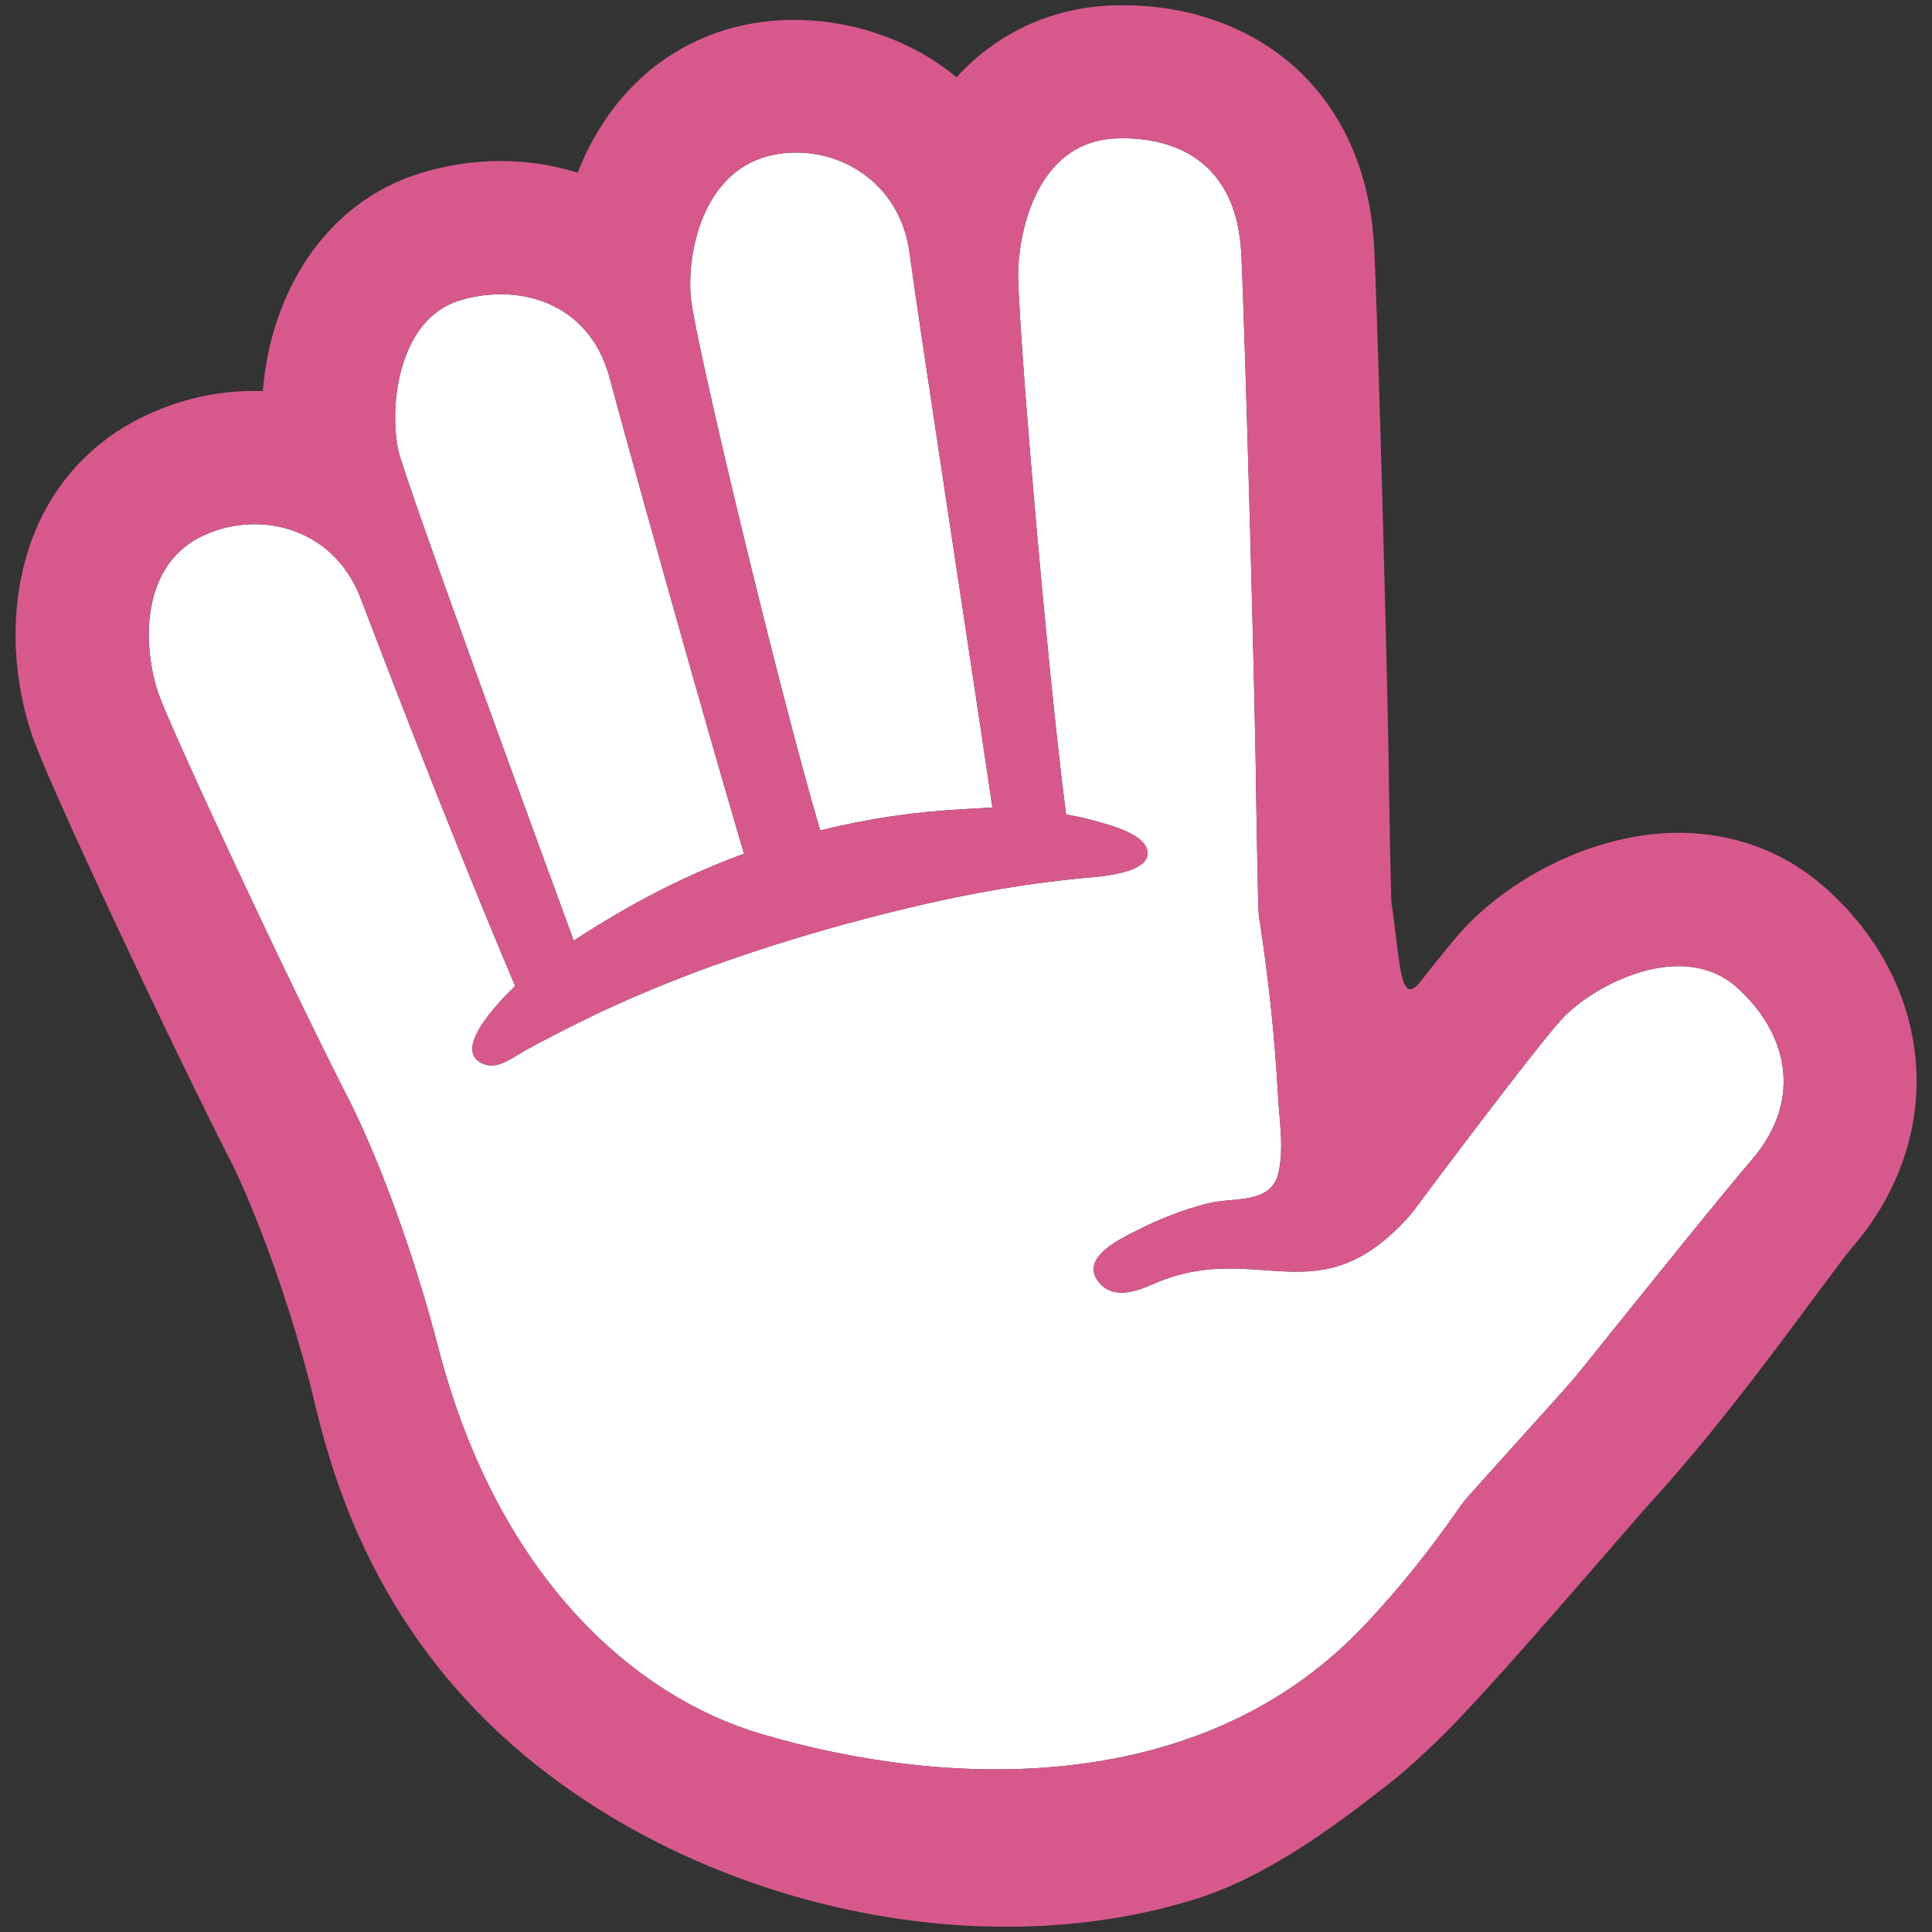 <?xml version="1.0" encoding="utf-8"?>
<!-- Generator: Adobe Illustrator 16.0.0, SVG Export Plug-In . SVG Version: 6.00 Build 0)  -->
<!DOCTYPE svg PUBLIC "-//W3C//DTD SVG 1.1//EN" "http://www.w3.org/Graphics/SVG/1.1/DTD/svg11.dtd">
<svg version="1.1" id="レイヤー_1" xmlns="http://www.w3.org/2000/svg" xmlns:xlink="http://www.w3.org/1999/xlink" x="0px"
	 y="0px" width="128px" height="128px" viewBox="0 0 128 128" enable-background="new 0 0 128 128" xml:space="preserve">
<rect x="0" y="0" width="128" height="128" fill="#333333" stroke="none"/>
<g>
	<path fill="#FFFFFF" d="M50.78,10.37c3.93-1.09,8.79,1.21,9.48,6.38c0.59,4.47,4.32,28.74,5.49,36.75
		c-0.58,0.03-1.17,0.07-1.75,0.1c-3.26,0.16-6.5,0.63-9.66,1.42c-2.79-9.44-8.34-32.65-8.57-35.3
		C45.49,16.7,46.58,11.54,50.78,10.37z"/>
	<path fill="#FFFFFF" d="M30.47,19.9c3.91-1.18,8.6,0.12,9.93,5.17c0.99,3.71,5.57,20.23,8.89,31.49c-2.8,1.03-5.51,2.3-8.09,3.8
		c-1.07,0.62-2.14,1.27-3.19,1.96c-2.47-6.73-11.2-30.56-11.62-32.48C25.75,26.88,26.41,21.12,30.47,19.9z"/>
	<path fill="#FFFFFF" d="M116.02,76.89c-1.68,1.94-6.6,8.05-11.54,14.2c-0.86,1.06-7.32,8.1-7.63,8.56c-2,2.91-4.22,5.71-6.67,8.26
		c-10.73,11.15-27.36,10.63-39.75,6.97c-8.3-2.45-17.42-10.27-21.39-25.58c-2.59-9.95-5.76-16.12-5.76-16.12
		c-4.37-8.53-12.04-25.04-12.8-27.28c-0.97-2.88-1.28-8.2,2.73-10.29c3.63-1.87,8.79-0.86,10.67,3.99
		c1.11,2.88,5.54,14.6,10.25,25.73c-1.09,1.04-4.41,4.45-1.95,5.21c0.88,0.27,1.91-0.55,2.64-0.96c1.12-0.61,2.26-1.2,3.4-1.77
		c3.34-1.66,6.77-3.07,10.3-4.28c3.81-1.32,7.7-2.43,11.62-3.37c4.08-0.98,8.07-1.68,12.23-2.04c0.86-0.08,3.37-0.33,3.63-1.38
		c0.13-0.53-0.21-0.96-0.73-1.31c-0.97-0.64-2.61-1-3.17-1.16c-0.48-0.13-0.98-0.22-1.47-0.31c-1.28-9.81-3.3-33.57-3.17-36.19
		c0.15-3.03,1.5-8.44,6.54-8.6c4.08-0.13,7.94,1.71,8.24,7.63c0.25,5.03,0.97,31.65,0.97,35.23c0.04,2.25,0.14,8.33,0.19,8.62
		c0.62,3.94,1.05,7.92,1.27,11.9c0.09,1.67,0.39,3.38,0.06,5.04c-0.44,2.26-2.99,1.69-4.76,2.15c-1.65,0.43-3.23,1.05-4.74,1.83
		c-0.97,0.5-3.66,1.73-2.48,3.31c0.97,1.3,2.59,0.66,3.77,0.14c6.88-2.95,10.87,2.43,17.02-4.65c4.6-6.18,8.95-11.82,9.95-12.87
		c2.19-2.34,7.98-5.27,11.56-2.1C118.28,68.27,119.63,72.72,116.02,76.89z"/>
	<path fill="#D7598B" d="M120.9,58.79c-2.44-2.16-5.48-3.4-8.8-3.59c-6-0.34-11.88,2.88-15.04,6.25c-0.59,0.62-1.68,1.96-2.95,3.58
		c-1.4,1.79-1.34-1.38-1.93-5.27c-0.05-1.48-0.13-6.01-0.16-7.73c0-3.7-0.71-30.32-0.98-35.67C90.68,9.17,86.93,3.73,80.77,1.45
		c-2.16-0.8-4.54-1.17-7.06-1.09c-4.12,0.14-7.71,1.88-10.34,4.76c-3.93-3.29-9.84-4.67-14.97-3.24c-5.05,1.41-8.41,5.16-10.13,9.56
		c-3.27-1.03-6.91-1.03-10.34,0.01c-6.53,1.98-10.01,8.13-10.52,14.46c-2.84-0.1-5.68,0.54-8.27,1.87
		c-8.22,4.28-9.41,13.86-7.01,20.95c1.08,3.2,9.3,20.66,13.28,28.45c0.03,0.04,2.79,5.59,5.09,14.35
		c0.92,3.52,3.03,15.62,14.6,25.06c11.95,9.75,29.75,13.69,44.07,9.24c4.62-1.44,8.98-4.61,12.79-7.61
		c1.18-0.92,2.28-1.94,3.35-2.97c3.55-3.43,12.6-14.14,14.38-16.08c5.49-6.01,11.65-14.93,13.01-16.51
		C129.02,75.36,128.27,65.31,120.9,58.79z M50.78,10.37c3.93-1.09,8.79,1.21,9.48,6.38c0.59,4.47,4.32,28.74,5.49,36.75
		c-0.58,0.03-1.17,0.07-1.75,0.1c-3.26,0.16-6.5,0.63-9.66,1.42c-2.79-9.44-8.34-32.65-8.57-35.3
		C45.49,16.7,46.58,11.54,50.78,10.37z M30.47,19.9c3.91-1.18,8.6,0.12,9.93,5.17c0.99,3.71,5.57,20.23,8.89,31.49
		c-2.8,1.03-5.51,2.3-8.09,3.8c-1.07,0.62-2.14,1.27-3.19,1.96c-2.47-6.73-11.2-30.56-11.62-32.48
		C25.75,26.88,26.41,21.12,30.47,19.9z M116.02,76.89c-1.68,1.94-6.6,8.05-11.54,14.2c-0.86,1.06-7.32,8.1-7.63,8.56
		c-2,2.91-4.22,5.71-6.67,8.26c-10.73,11.15-27.36,10.63-39.75,6.97c-8.3-2.45-17.42-10.27-21.39-25.58
		c-2.59-9.95-5.76-16.12-5.76-16.12c-4.37-8.53-12.04-25.04-12.8-27.28c-0.97-2.88-1.28-8.2,2.73-10.29
		c3.63-1.87,8.79-0.86,10.67,3.99c1.11,2.88,5.54,14.6,10.25,25.73c-1.09,1.04-4.41,4.45-1.95,5.21c0.88,0.27,1.91-0.55,2.64-0.96
		c1.12-0.61,2.26-1.2,3.4-1.77c3.34-1.66,6.77-3.07,10.3-4.28c3.81-1.32,7.7-2.43,11.62-3.37c4.08-0.98,8.07-1.68,12.23-2.04
		c0.86-0.08,3.37-0.33,3.63-1.38c0.13-0.53-0.21-0.96-0.73-1.31c-0.97-0.64-2.61-1-3.17-1.16c-0.48-0.13-0.98-0.22-1.47-0.31
		c-1.28-9.81-3.3-33.57-3.17-36.19c0.15-3.03,1.5-8.44,6.54-8.6c4.08-0.13,7.94,1.71,8.24,7.63c0.25,5.03,0.97,31.65,0.97,35.23
		c0.04,2.25,0.14,8.33,0.19,8.62c0.62,3.94,1.05,7.92,1.27,11.9c0.09,1.67,0.39,3.38,0.06,5.04c-0.44,2.26-2.99,1.69-4.76,2.15
		c-1.65,0.43-3.23,1.05-4.74,1.83c-0.97,0.5-3.66,1.73-2.48,3.31c0.97,1.3,2.59,0.66,3.77,0.14c6.88-2.95,10.87,2.43,17.02-4.65
		c4.6-6.18,8.95-11.82,9.95-12.87c2.19-2.34,7.98-5.27,11.56-2.1C118.28,68.27,119.63,72.72,116.02,76.89z"/>
</g>
</svg>
